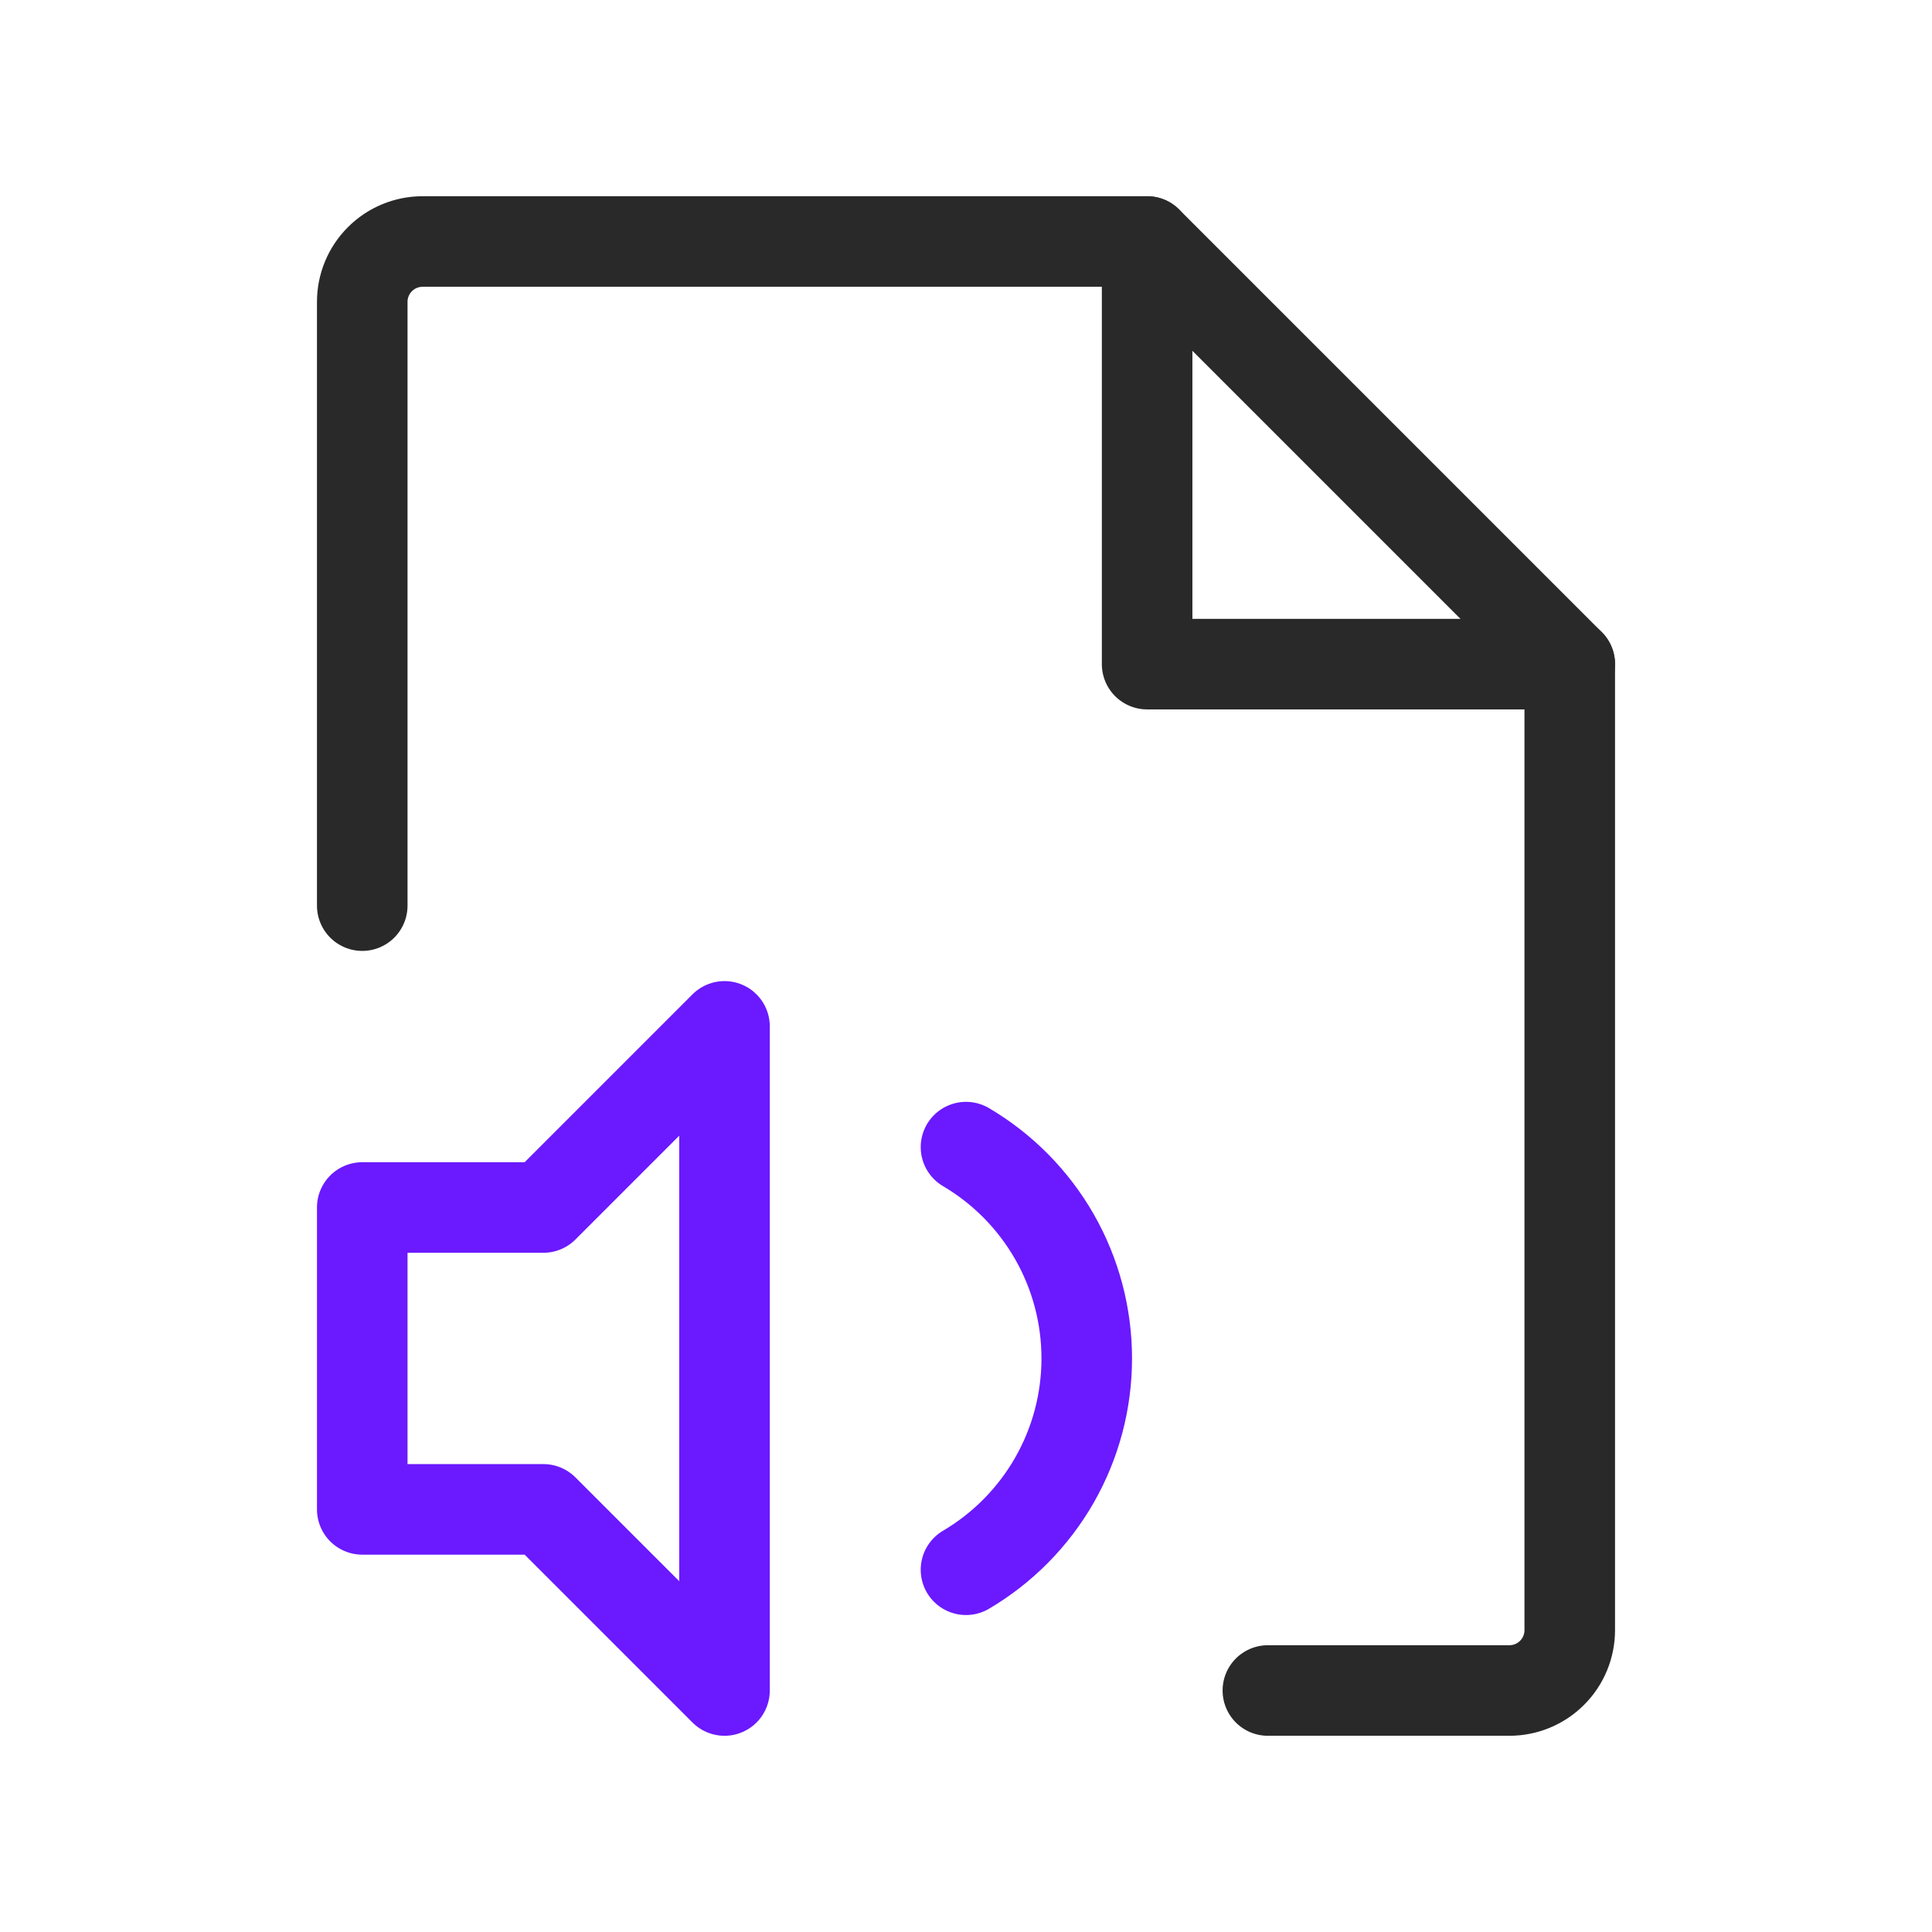 <svg width="32" height="32" viewBox="0 0 32 32" fill="none" xmlns="http://www.w3.org/2000/svg">
<g clip-path="url(#clip0_919_550)">
<path d="M6 25V20H9L12 17V28L9 25H6Z" stroke="#6B19FF" stroke-width="1.5" stroke-linecap="round" stroke-linejoin="round"/>
<path d="M16 19C16.609 19.359 17.114 19.871 17.465 20.484C17.816 21.098 18 21.793 18 22.5C18 23.207 17.816 23.902 17.465 24.516C17.114 25.129 16.609 25.641 16 26" stroke="#6B19FF" stroke-width="1.5" stroke-linecap="round" stroke-linejoin="round"/>
<path d="M19 4V11H26" stroke="#292929" stroke-width="1.5" stroke-linecap="round" stroke-linejoin="round"/>
<path d="M21 28H25C25.265 28 25.52 27.895 25.707 27.707C25.895 27.52 26 27.265 26 27V11L19 4H7C6.735 4 6.48 4.105 6.293 4.293C6.105 4.48 6 4.735 6 5V15" stroke="#292929" stroke-width="1.5" stroke-linecap="round" stroke-linejoin="round"/>
</g>
<defs>
<clipPath id="clip0_919_550">
<rect width="32" height="32" fill="white"/>
</clipPath>
</defs>
</svg>
